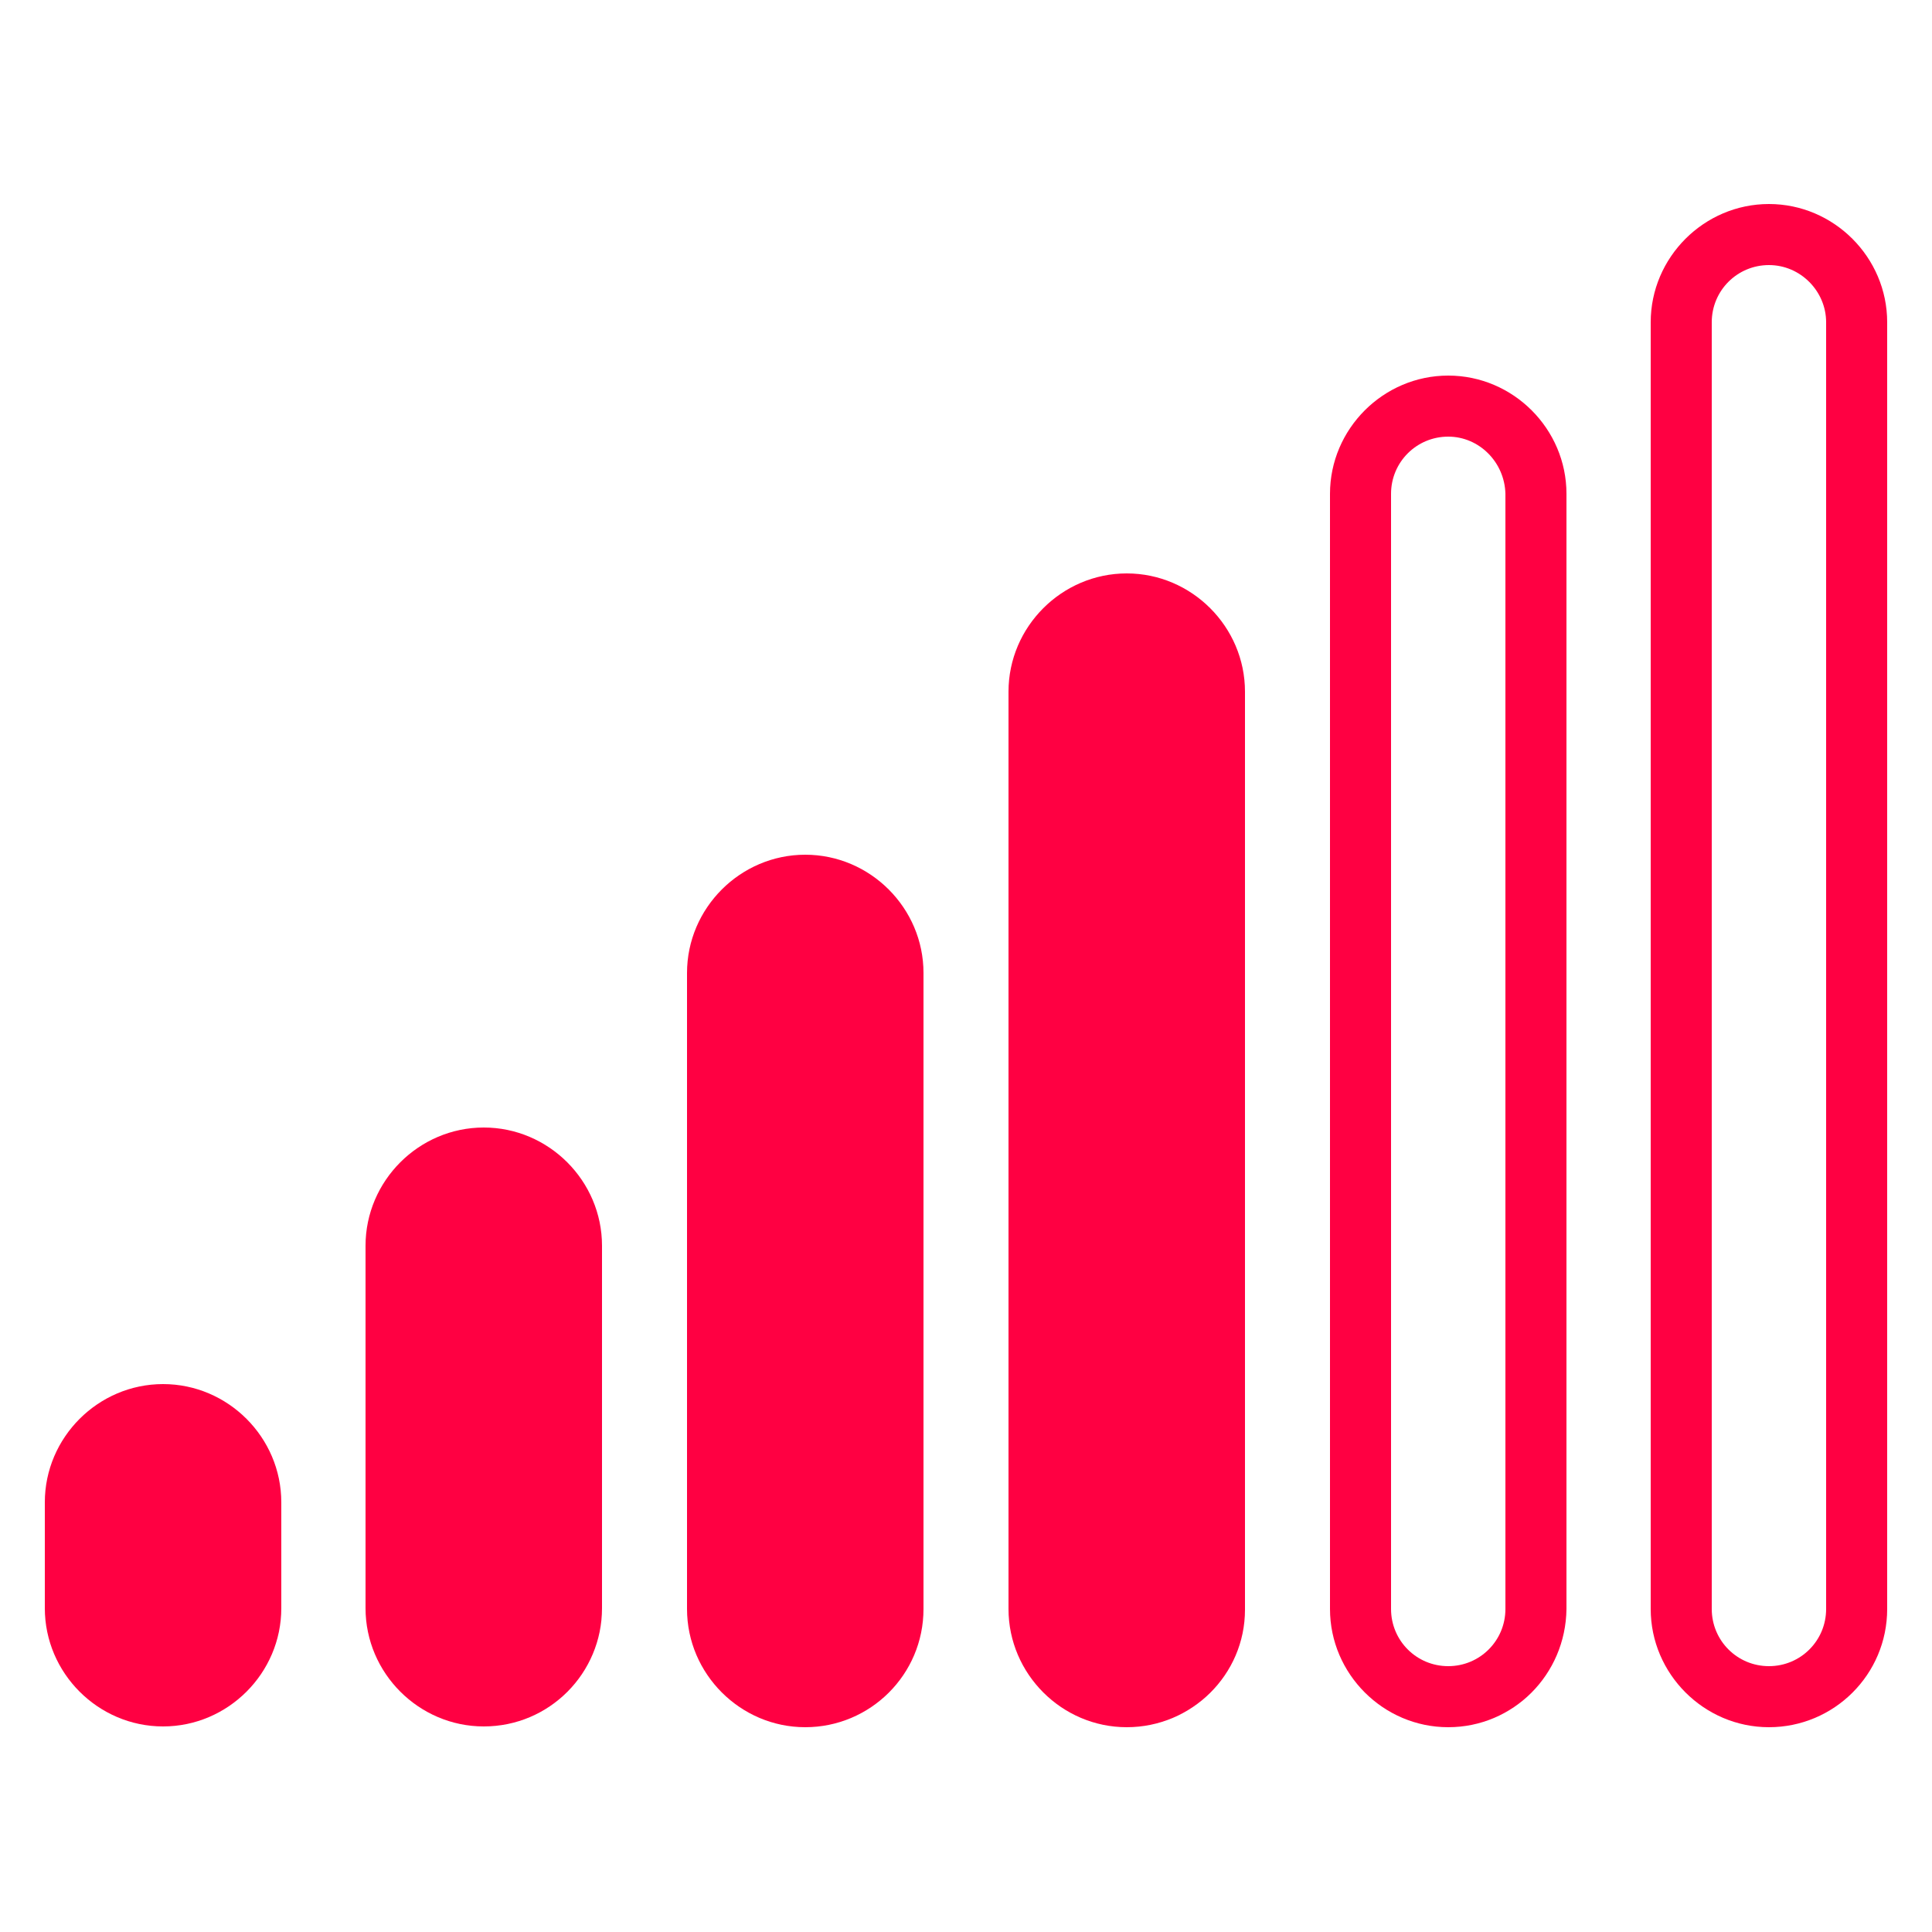 <?xml version="1.0" encoding="utf-8"?>
<!-- Generator: Adobe Illustrator 22.1.0, SVG Export Plug-In . SVG Version: 6.00 Build 0)  -->
<svg version="1.1" xmlns="http://www.w3.org/2000/svg" xmlns:xlink="http://www.w3.org/1999/xlink" x="0px" y="0px"
	 viewBox="0 0 250 250" style="enable-background:new 0 0 250 250;" xml:space="preserve">
<style type="text/css">
	.st0{fill:#FF0042;}
	.st1{fill:#811C81;}
	.st2{fill:url(#SVGID_1_);}
	.st3{fill:url(#SVGID_2_);}
	.st4{fill:url(#SVGID_3_);}
	.st5{fill:url(#SVGID_4_);}
	.st6{fill:url(#SVGID_5_);}
	.st7{fill:#FFFFFF;}
	.st8{fill:none;stroke:#FF0042;stroke-width:11;stroke-linecap:round;stroke-miterlimit:10;}
	.st9{fill:url(#SVGID_6_);}
	.st10{fill-rule:evenodd;clip-rule:evenodd;fill:url(#SVGID_7_);}
	.st11{fill-rule:evenodd;clip-rule:evenodd;fill:url(#SVGID_8_);}
	.st12{fill-rule:evenodd;clip-rule:evenodd;fill:url(#SVGID_9_);}
	.st13{fill-rule:evenodd;clip-rule:evenodd;fill:url(#SVGID_10_);}
	.st14{fill:url(#SVGID_11_);}
	.st15{fill:url(#SVGID_12_);}
	.st16{fill:url(#SVGID_13_);}
	.st17{fill:url(#SVGID_14_);}
	.st18{fill:url(#SVGID_15_);}
	.st19{fill:url(#SVGID_16_);}
	.st20{fill:url(#SVGID_17_);}
	.st21{fill:url(#SVGID_18_);}
	.st22{fill:url(#SVGID_19_);}
	.st23{fill:url(#SVGID_20_);}
	.st24{fill:url(#SVGID_21_);}
	.st25{fill:url(#SVGID_22_);}
	.st26{fill:url(#SVGID_23_);}
	.st27{fill:url(#SVGID_24_);}
	.st28{fill:url(#SVGID_25_);}
	.st29{fill:url(#SVGID_26_);}
	.st30{fill:url(#SVGID_27_);}
	.st31{fill:url(#SVGID_28_);}
	.st32{fill:url(#SVGID_29_);}
	.st33{fill:url(#SVGID_30_);}
	.st34{opacity:0.2;enable-background:new    ;}
	.st35{opacity:0.12;enable-background:new    ;}
	.st36{opacity:0.25;fill:#FFFFFF;enable-background:new    ;}
	.st37{fill:#FFFFFF;stroke:#FFFFFF;stroke-width:0.2;stroke-miterlimit:10;}
	.st38{fill:none;stroke:#811C81;stroke-width:8;stroke-miterlimit:10;}
	.st39{fill-rule:evenodd;clip-rule:evenodd;fill:#FFFFFF;}
	.st40{fill:url(#SVGID_31_);}
	.st41{fill:url(#SVGID_32_);}
	.st42{fill:none;}
	.st43{fill:url(#SVGID_33_);}
	.st44{fill:url(#SVGID_34_);}
	.st45{fill:url(#SVGID_35_);}
	.st46{fill:url(#SVGID_36_);}
	.st47{fill:url(#SVGID_37_);}
	.st48{fill-rule:evenodd;clip-rule:evenodd;fill:url(#SVGID_38_);}
	.st49{fill-rule:evenodd;clip-rule:evenodd;fill:url(#SVGID_39_);}
	.st50{fill-rule:evenodd;clip-rule:evenodd;fill:url(#SVGID_40_);}
	.st51{fill-rule:evenodd;clip-rule:evenodd;fill:url(#SVGID_41_);}
	.st52{fill:url(#SVGID_42_);}
	.st53{fill:url(#SVGID_43_);}
	.st54{fill:url(#SVGID_44_);}
	.st55{fill:url(#SVGID_45_);}
	.st56{fill:url(#SVGID_46_);}
	.st57{fill:url(#SVGID_47_);}
	.st58{fill:url(#SVGID_48_);}
	.st59{fill:url(#SVGID_49_);}
	.st60{fill:#FFFFFF;stroke:#FFFFFF;stroke-width:0.25;stroke-miterlimit:10;}
</style>
<g id="Capa_1">
	<g>
		<path class="st0" d="M62.6,223.4c-8.4,0-15.3-6.9-15.3-15.3v-46.9c0-8.4,6.9-15.3,15.3-15.3s15.3,6.9,15.3,15.3v46.9
			C77.9,216.5,71.1,223.4,62.6,223.4z"/>
		<path class="st0" d="M21.1,223.4c-8.4,0-15.3-6.9-15.3-15.3v-13.7c0-8.4,6.9-15.3,15.3-15.3s15.3,6.9,15.3,15.3v13.7
			C36.4,216.5,29.5,223.4,21.1,223.4z"/>
		<path class="st0" d="M104.2,223.5c-8.4,0-15.3-6.9-15.3-15.3v-82.3c0-8.4,6.9-15.3,15.3-15.3s15.3,6.9,15.3,15.3v82.3
			C119.5,216.7,112.6,223.5,104.2,223.5z"/>
		<path class="st0" d="M145.8,223.5c-8.4,0-15.3-6.9-15.3-15.3V89.5c0-8.4,6.9-15.3,15.3-15.3c8.4,0,15.3,6.9,15.3,15.3v118.8
			C161.1,216.7,154.2,223.5,145.8,223.5z"/>
		<path class="st0" d="M187.4,223.5c-8.4,0-15.3-6.9-15.3-15.3V63.9c0-8.4,6.9-15.3,15.3-15.3c8.4,0,15.3,6.9,15.3,15.3v144.3
			C202.6,216.7,195.8,223.5,187.4,223.5z M187.4,56.5c-4.1,0-7.4,3.3-7.4,7.4v144.3c0,4.1,3.3,7.4,7.4,7.4c4.1,0,7.4-3.3,7.4-7.4
			V63.9C194.7,59.8,191.4,56.5,187.4,56.5z"/>
		<path class="st0" d="M228.9,223.5c-8.4,0-15.3-6.9-15.3-15.3V41.7c0-8.4,6.9-15.3,15.3-15.3s15.3,6.9,15.3,15.3v166.5
			C244.2,216.7,237.3,223.5,228.9,223.5z M228.9,34.3c-4.1,0-7.4,3.3-7.4,7.4v166.5c0,4.1,3.3,7.4,7.4,7.4c4.1,0,7.4-3.3,7.4-7.4
			V41.7C236.3,37.7,233,34.3,228.9,34.3z"/>
	</g>
</g>
<g id="guias">
</g>
</svg>
